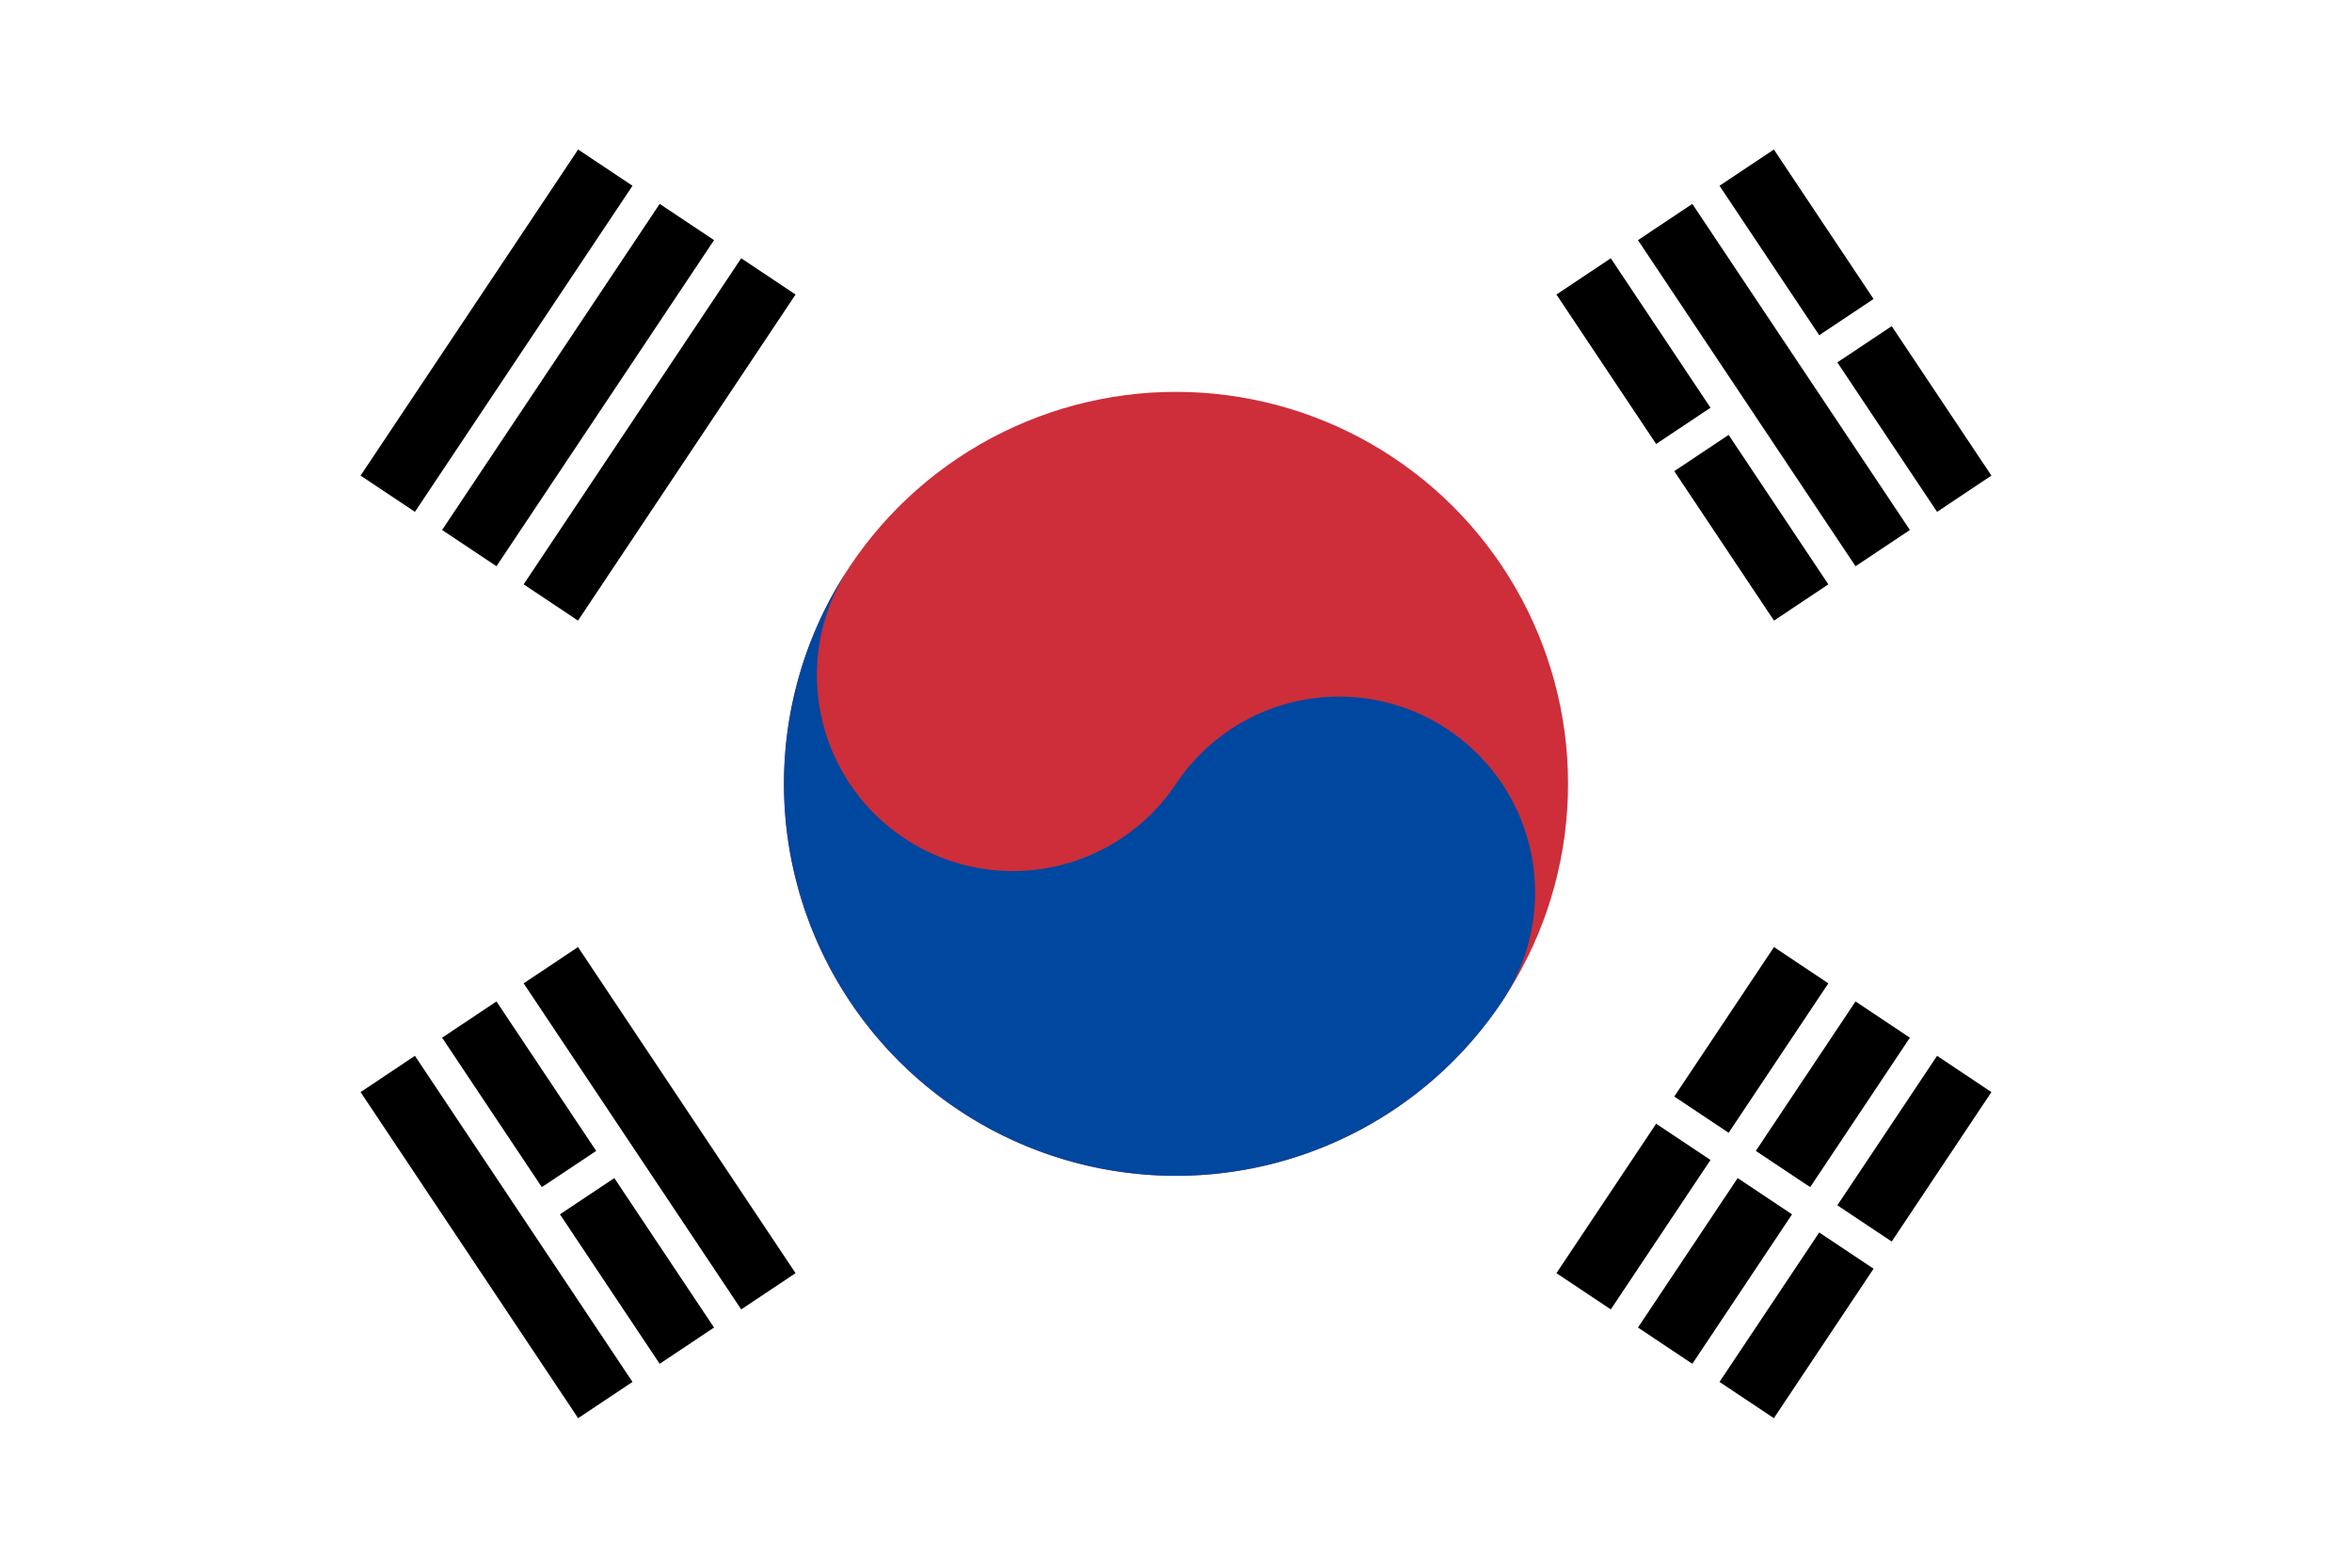 <svg viewBox="-36 -24 72 48" xmlns="http://www.w3.org/2000/svg" xmlns:xlink="http://www.w3.org/1999/xlink"><path d="m-36-24h72v48h-72z" fill="#fff"/><g transform="matrix(.555 -.832 .832 .555 0 0)"><g id="a"><path id="b" d="m-6-25h12m-12 3h12m-12 3h12" stroke="#000" stroke-width="2"/><use xlink:href="#b" y="44"/></g><path d="m0 17v10" stroke="#fff"/><circle fill="#cd2e3a" r="12"/><path d="m0-12a6 6 0 0 0 0 12 6 6 0 0 1 0 12 12 12 0 0 1 0-24z" fill="#0047a0"/></g><g transform="matrix(-.555 -.832 .832 -.555 0 0)"><use xlink:href="#a"/><path d="m0-23.5v3m0 37.5v3.5m0 3v3" stroke="#fff"/></g></svg>